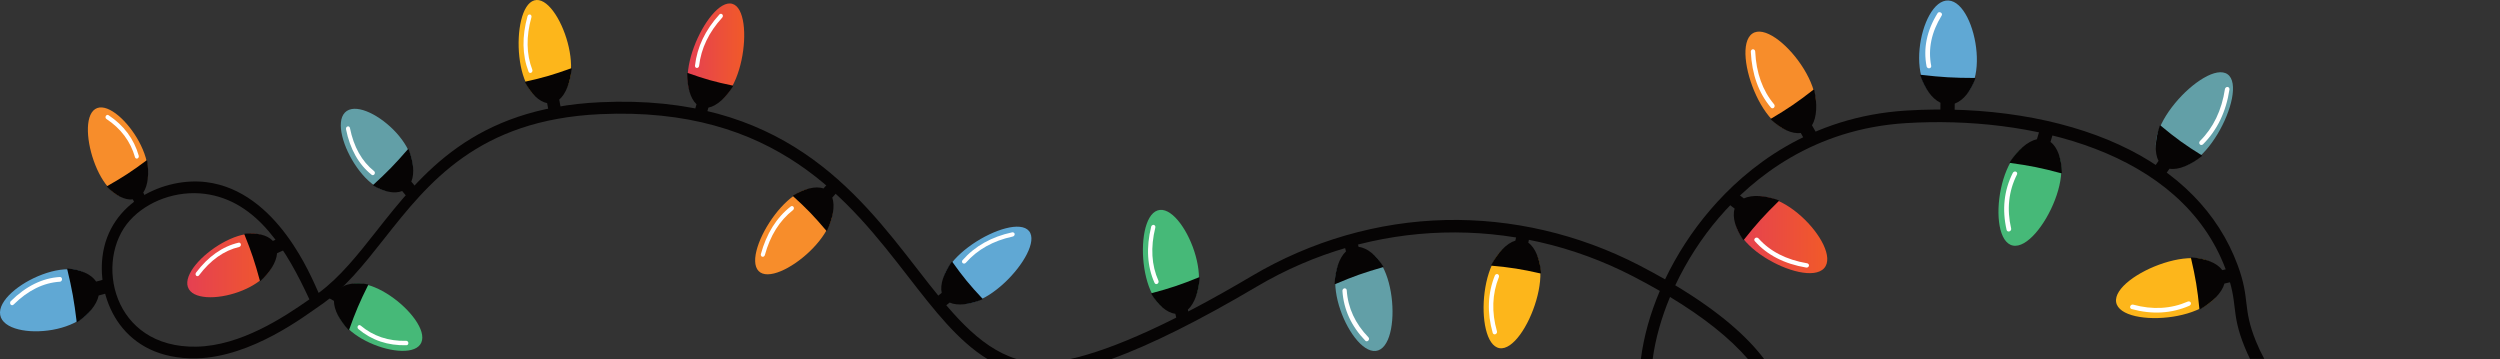 <svg width="981" height="141" viewBox="0 0 981 141" fill="none" xmlns="http://www.w3.org/2000/svg">
<rect x="0" y="0" width="981" height="141" fill="#333333" stroke="none"/>
<g clip-path="url(#clip0_132_286)">
<path d="M874.122 29.16C865.536 22.958 835.774 54.111 849.505 63.99C863.213 73.847 882.708 35.362 874.122 29.16Z" fill="#629FA7"/>
<path d="M874.089 34.11C873.602 34.077 873.137 34.465 873.06 34.974C871.809 43.258 868.512 50.102 863.29 55.307C862.914 55.684 862.881 56.271 863.202 56.636C863.534 57.002 864.098 56.991 864.474 56.614C870.028 51.077 873.524 43.845 874.841 35.107C874.896 34.731 874.686 34.166 874.089 34.11Z" fill="white"/>
<path d="M847.767 49.239C847.668 49.161 847.524 49.227 847.48 49.349C845.643 54.721 845.322 59.915 847.026 63.115L844.869 66.183L849.15 69.273L851.308 66.205C854.848 66.792 859.584 64.788 863.987 61.277C864.087 61.199 864.098 61.022 863.998 60.956C857.459 56.902 853.819 54.278 847.767 49.239Z" fill="#060404"/>
<path d="M764.588 0.2C753.115 -0.443 745.923 38.407 764.245 39.504C782.623 40.6 776.062 0.842 764.588 0.2Z" fill="#60A8D4"/>
<path d="M761.568 4.906C761.424 4.829 761.269 4.785 761.125 4.773C760.793 4.751 760.484 4.895 760.307 5.172C756.069 11.983 754.62 19.005 755.992 26.048C756.08 26.524 756.567 26.857 757.065 26.801C757.563 26.746 757.895 26.303 757.806 25.838C756.512 19.204 757.895 12.57 761.911 6.102C762.176 5.704 762.021 5.161 761.568 4.906Z" fill="white"/>
<path d="M774.933 30.589C766.602 30.578 761.855 30.301 753.734 29.348C753.602 29.337 753.513 29.459 753.546 29.57C755.173 34.553 758.016 38.684 761.435 40.324L761.402 43.701L767 44.033L767.033 40.656C770.474 39.415 773.395 35.617 775.121 30.832C775.154 30.722 775.066 30.589 774.933 30.589Z" fill="#060404"/>
<path d="M683.29 80.481C671.429 93.637 708.339 113.494 715.785 105.244C723.231 97.004 695.162 67.313 683.29 80.481Z" fill="url(#paint0_linear_132_286)"/>
<path d="M709.08 103.306C700.97 101.932 694.564 98.643 690.028 93.538C689.707 93.172 689.121 93.128 688.722 93.427C688.324 93.737 688.258 94.269 688.59 94.634C693.414 100.061 700.185 103.549 708.737 104.989C709.08 105.044 709.423 104.923 709.633 104.69C709.733 104.579 709.799 104.446 709.833 104.302C709.921 103.837 709.589 103.383 709.08 103.306Z" fill="white"/>
<path d="M697.95 78.587C692.827 76.715 687.693 76.294 684.286 77.856L681.498 75.73L677.88 79.739L680.668 81.865C679.639 85.232 681.044 89.794 683.987 94.069C684.053 94.169 684.219 94.18 684.297 94.08C689.165 87.934 692.241 84.523 698.016 78.864C698.116 78.786 698.072 78.631 697.95 78.587Z" fill="#060404"/>
<path d="M801.664 56.171C784.26 52.672 778.983 94.114 789.836 96.351C800.701 98.588 819.134 59.693 801.664 56.171Z" fill="#46B978"/>
<path d="M791.064 67.357C790.611 67.168 790.058 67.39 789.825 67.844C786.373 74.688 785.555 82.208 787.391 90.215C787.469 90.536 787.712 90.769 788.022 90.824C788.166 90.858 788.321 90.846 788.475 90.802C788.973 90.658 789.283 90.149 789.173 89.672C787.424 82.075 788.188 74.965 791.441 68.52C791.684 68.066 791.507 67.545 791.064 67.357Z" fill="white"/>
<path d="M804.618 55.695L805.636 52.229L800.314 51.166L799.296 54.632C795.612 55.452 791.673 58.962 788.619 63.647C788.542 63.758 788.597 63.901 788.719 63.924C796.585 64.998 801.088 65.906 808.844 67.999C808.966 68.032 809.099 67.922 809.088 67.789C808.988 62.451 807.45 57.833 804.618 55.695Z" fill="#060404"/>
<path d="M687.616 13.179C678.588 19.392 693.845 59.605 708.295 49.759C722.788 39.869 696.644 6.966 687.616 13.179Z" fill="#F78D2B"/>
<path d="M688.745 20.223C688.723 19.702 688.313 19.303 687.837 19.326C687.682 19.337 687.55 19.381 687.428 19.47C687.174 19.647 687.008 19.968 687.019 20.322C687.439 29.138 690.083 36.503 694.885 42.195C695.206 42.583 695.748 42.605 696.102 42.25C696.445 41.896 696.467 41.298 696.146 40.91C691.632 35.55 689.143 28.584 688.745 20.223Z" fill="white"/>
<path d="M711.913 35.285C711.879 35.152 711.747 35.085 711.647 35.163C705.341 40.091 701.59 42.649 694.929 46.581C694.819 46.647 694.819 46.813 694.907 46.902C698.791 50.545 703.15 52.683 706.613 52.173L708.394 55.319L712.809 52.318L711.027 49.172C712.964 45.983 713.152 40.744 711.913 35.285Z" fill="#060404"/>
<path d="M596.947 95.864C580.329 93.239 578.06 134.946 588.416 136.619C598.794 138.291 613.631 98.499 596.947 95.864Z" fill="#FDB61B"/>
<path d="M587.697 107.581C587.266 107.415 586.757 107.658 586.569 108.134C583.758 115.156 583.482 122.709 585.739 130.616C585.827 130.937 586.082 131.148 586.381 131.192C586.513 131.214 586.668 131.203 586.812 131.148C587.266 130.971 587.531 130.45 587.398 129.985C585.263 122.487 585.518 115.344 588.162 108.732C588.328 108.267 588.129 107.747 587.697 107.581Z" fill="white"/>
<path d="M599.702 95.232L600.443 91.71L595.364 90.913L594.634 94.424C591.216 95.432 587.741 99.142 585.164 103.981C585.097 104.092 585.163 104.247 585.274 104.258C592.753 104.934 597.057 105.609 604.492 107.304C604.614 107.326 604.725 107.215 604.714 107.082C604.26 101.766 602.501 97.226 599.702 95.232Z" fill="#060404"/>
<path d="M530.884 98.732C514.664 104.502 530.662 141.049 540.808 137.494C550.976 133.928 547.17 92.94 530.884 98.732Z" fill="#629FA7"/>
<path d="M528.461 113.904C528.427 113.417 528.018 113.074 527.553 113.14C527.089 113.207 526.735 113.661 526.768 114.159C527.255 121.479 530.275 128.047 535.752 133.684C535.973 133.916 536.294 133.972 536.582 133.872C536.714 133.828 536.847 133.739 536.947 133.628C537.29 133.263 537.301 132.698 536.969 132.355C531.78 126.995 528.914 120.793 528.461 113.904Z" fill="white"/>
<path d="M533.119 96.882L532.267 93.549L527.31 95.31L528.162 98.643C525.495 101.146 523.947 105.964 523.703 111.313C523.692 111.435 523.814 111.534 523.924 111.49C531.005 108.467 535.21 106.971 542.7 104.834C542.822 104.801 542.866 104.646 542.8 104.546C540.078 100.227 536.515 97.226 533.119 96.882Z" fill="#060404"/>
<path d="M454.221 82.574C444.164 85.985 447.35 126.729 463.438 121.346C479.58 115.942 464.278 79.151 454.221 82.574Z" fill="#46B978"/>
<path d="M453.347 89.307C453.469 88.82 453.203 88.355 452.75 88.255C452.606 88.222 452.462 88.233 452.329 88.277C452.042 88.377 451.798 88.632 451.721 88.964C449.707 97.148 450.161 104.568 453.048 111.014C453.248 111.446 453.734 111.612 454.155 111.368C454.575 111.135 454.752 110.593 454.564 110.15C451.854 104.092 451.433 97.082 453.347 89.307Z" fill="white"/>
<path d="M470.729 108.976C470.74 108.854 470.618 108.755 470.507 108.799C463.316 111.723 459.145 113.118 451.898 115.045C451.787 115.078 451.732 115.233 451.787 115.333C454.398 119.652 457.861 122.72 461.203 123.141L461.999 126.474L466.912 124.835L466.115 121.502C468.793 119.065 470.397 114.303 470.729 108.976Z" fill="#060404"/>
<path d="M371.894 116.175C382.161 128.689 410.22 98.455 403.78 90.647C397.33 82.85 361.66 103.704 371.894 116.175Z" fill="#60A8D4"/>
<path d="M397.983 91.433C397.795 91.212 397.496 91.101 397.164 91.168C389.099 92.906 382.56 96.583 377.714 102.076C377.393 102.442 377.415 102.973 377.769 103.261C378.123 103.549 378.676 103.472 378.997 103.106C383.555 97.923 389.74 94.468 397.397 92.818C397.872 92.718 398.215 92.264 398.149 91.81C398.127 91.655 398.071 91.533 397.983 91.433Z" fill="white"/>
<path d="M373.697 102.774C373.631 102.685 373.476 102.696 373.399 102.807C370.378 107.115 368.774 111.645 369.526 114.912L366.793 117.105L369.914 120.914L372.646 118.722C375.733 120.117 380.557 119.519 385.458 117.492C385.569 117.448 385.624 117.293 385.547 117.215C380.513 111.855 377.858 108.621 373.697 102.774Z" fill="#060404"/>
<path d="M297.666 106.34C304.702 113.66 335.527 88.255 324.186 76.504C312.868 64.776 290.629 99.02 297.666 106.34Z" fill="#F78D2B"/>
<path d="M310.268 81.034C304.68 85.409 300.753 91.688 298.573 99.695C298.484 100.016 298.573 100.337 298.772 100.548C298.861 100.647 298.982 100.714 299.115 100.747C299.547 100.858 300 100.559 300.133 100.094C302.191 92.496 305.908 86.56 311.164 82.441C311.54 82.141 311.64 81.588 311.396 81.2C311.142 80.813 310.644 80.735 310.268 81.034Z" fill="white"/>
<path d="M325.425 71.377L323.135 73.957C320.037 72.861 315.578 74.046 311.241 76.693C311.142 76.759 311.108 76.914 311.197 76.992C316.541 81.832 319.473 84.866 324.264 90.547C324.341 90.636 324.485 90.603 324.54 90.481C326.819 85.697 327.727 80.824 326.587 77.534L328.877 74.954L325.425 71.377Z" fill="#060404"/>
<path d="M209.629 0.155C199.915 3.024 201.354 43.325 216.876 38.817C232.466 34.288 219.355 -2.713 209.629 0.155Z" fill="#FDB61B"/>
<path d="M208.534 6.756C208.667 6.28 208.435 5.803 208.014 5.693C207.881 5.659 207.749 5.659 207.616 5.693C207.339 5.77 207.107 6.014 207.007 6.335C204.772 14.309 204.905 21.64 207.406 28.13C207.572 28.562 208.036 28.75 208.446 28.54C208.855 28.329 209.054 27.798 208.877 27.366C206.532 21.253 206.421 14.32 208.534 6.756Z" fill="white"/>
<path d="M224.311 26.989C224.322 26.868 224.223 26.768 224.112 26.801C217.153 29.326 213.126 30.5 206.144 32.039C206.034 32.062 205.978 32.217 206.034 32.316C208.346 36.702 211.521 39.892 214.697 40.467L215.316 43.79L220.063 42.417L219.443 39.094C222.076 36.835 223.791 32.217 224.311 26.989Z" fill="#060404"/>
<path d="M135.346 44.155C128.021 51.73 147.262 84.49 159.034 72.418C170.839 60.291 142.67 36.569 135.346 44.155Z" fill="#629FA7"/>
<path d="M137.315 50.213C137.227 49.748 136.806 49.482 136.375 49.604C136.242 49.648 136.12 49.726 136.021 49.826C135.811 50.036 135.711 50.368 135.766 50.678C137.337 58.497 140.723 64.522 145.834 68.586C146.177 68.863 146.675 68.764 146.941 68.365C147.206 67.966 147.151 67.424 146.797 67.158C141.995 63.326 138.798 57.633 137.315 50.213Z" fill="white"/>
<path d="M160.339 58.586C160.295 58.475 160.162 58.442 160.074 58.542C155.029 64.378 151.975 67.501 146.465 72.529C146.377 72.607 146.399 72.762 146.487 72.817C150.503 75.231 154.752 76.184 157.817 74.966L159.853 77.402L163.448 73.714L161.402 71.278C162.751 67.977 162.209 63.215 160.339 58.586Z" fill="#060404"/>
<path d="M132.856 116.208C126.406 131.392 161.269 143.873 165.34 134.382C169.412 124.891 139.329 100.958 132.856 116.208Z" fill="#46B978"/>
<path d="M159.41 133.739C152.484 133.928 146.465 131.912 141.531 127.759C141.177 127.46 140.69 127.526 140.435 127.903C140.181 128.28 140.269 128.822 140.623 129.121C145.868 133.529 152.229 135.666 159.532 135.467C159.83 135.456 160.074 135.268 160.184 135.002C160.24 134.88 160.262 134.736 160.251 134.581C160.218 134.105 159.842 133.728 159.41 133.739Z" fill="white"/>
<path d="M144.352 111.568C139.716 110.693 135.423 111.257 133.022 113.428L130.223 111.867L128.254 116.507L131.042 118.068C131.031 121.579 133.288 125.799 136.729 129.442C136.806 129.531 136.95 129.509 136.994 129.398C139.473 122.443 141.143 118.5 144.474 111.833C144.54 111.723 144.463 111.59 144.352 111.568Z" fill="#060404"/>
<path d="M73.719 112.62C77.005 122.432 112.322 113.118 107.044 97.336C101.767 81.555 70.433 102.796 73.719 112.62Z" fill="url(#paint1_linear_132_286)"/>
<path d="M93.624 95.221C87.295 96.705 81.674 100.67 76.917 106.983C76.729 107.237 76.674 107.569 76.773 107.846C76.817 107.979 76.895 108.09 76.994 108.19C77.315 108.489 77.813 108.422 78.09 108.046C82.604 102.054 87.915 98.3 93.867 96.904C94.287 96.805 94.586 96.351 94.52 95.874C94.442 95.409 94.044 95.11 93.624 95.221Z" fill="white"/>
<path d="M107.088 94.546C104.876 92.164 100.671 91.234 96.035 91.699C95.925 91.71 95.847 91.843 95.892 91.954C98.635 98.765 100.007 102.841 101.988 110.172C102.021 110.283 102.154 110.316 102.242 110.238C105.916 106.894 108.471 102.874 108.715 99.363L111.591 98.045L109.976 93.228L107.088 94.546Z" fill="#060404"/>
<path d="M287.332 1.495C277.762 -1.174 260.668 36.281 275.925 40.589C291.226 44.897 296.913 4.153 287.332 1.495Z" fill="url(#paint2_linear_132_286)"/>
<path d="M283.094 5.438C282.818 5.36 282.508 5.449 282.287 5.692C276.755 11.739 273.546 18.484 272.716 25.738C272.661 26.225 272.971 26.646 273.424 26.668C273.867 26.701 274.276 26.325 274.332 25.837C275.106 19.004 278.16 12.625 283.404 6.9C283.736 6.545 283.747 5.98 283.437 5.648C283.338 5.548 283.216 5.482 283.094 5.438Z" fill="white"/>
<path d="M287.531 33.59C280.461 32.117 276.511 31.009 269.873 28.628C269.762 28.595 269.652 28.695 269.652 28.817C269.63 34.055 270.88 38.673 273.314 40.91L272.34 44.266L276.998 45.584L277.983 42.228C281.258 41.597 284.809 38.341 287.631 33.878C287.675 33.756 287.642 33.612 287.531 33.59Z" fill="#060404"/>
<path d="M37.319 42.815C28.988 48.297 40.395 84.789 53.76 76.062C67.181 67.313 45.672 37.322 37.319 42.815Z" fill="#F78D2B"/>
<path d="M42.574 45.196C42.331 45.041 42.032 45.052 41.8 45.207C41.689 45.285 41.59 45.385 41.523 45.517C41.291 45.927 41.39 46.448 41.755 46.68C47.442 50.435 51.215 55.485 52.974 61.687C53.096 62.13 53.528 62.351 53.937 62.196C54.346 62.03 54.568 61.543 54.446 61.1C52.565 54.51 48.571 49.161 42.574 45.196Z" fill="white"/>
<path d="M57.743 63.038C57.721 62.916 57.599 62.861 57.511 62.927C51.768 67.224 48.305 69.483 42.043 73.038C41.944 73.094 41.932 73.249 42.01 73.326C45.274 76.66 49.036 78.642 52.133 78.233L53.55 81.09L57.632 78.421L56.216 75.563C58.119 72.706 58.562 67.977 57.743 63.038Z" fill="#060404"/>
<path d="M0.077 123.606C2.08 134.725 40.494 131.358 37.286 113.472C34.077 95.587 -1.925 112.476 0.077 123.606Z" fill="#60A8D4"/>
<path d="M23.511 108.688C16.662 109.098 10.179 112.287 4.249 118.157C4.005 118.389 3.917 118.744 3.972 119.065C3.994 119.209 4.06 119.353 4.149 119.475C4.448 119.851 4.968 119.873 5.322 119.53C10.942 113.96 17.061 110.936 23.511 110.548C23.976 110.526 24.341 110.083 24.341 109.574C24.352 109.053 23.976 108.666 23.511 108.688Z" fill="white"/>
<path d="M37.739 110.493C35.77 107.525 31.488 105.742 26.565 105.377C26.443 105.366 26.343 105.498 26.377 105.62C28.257 113.428 29.087 118.046 30.083 126.264C30.094 126.397 30.238 126.452 30.337 126.385C34.686 123.495 37.95 119.663 38.724 115.953L41.944 115.078L40.959 109.618L37.739 110.493Z" fill="#060404"/>
<path d="M830.375 118.578C832.156 129.354 874.266 126.208 871.4 108.898C868.535 91.566 828.594 107.813 830.375 118.578Z" fill="#FDB61B"/>
<path d="M858.5 118.334C851.861 121.225 844.647 121.623 837.069 119.541C836.593 119.408 836.073 119.696 835.907 120.173C835.852 120.328 835.84 120.472 835.863 120.616C835.918 120.926 836.128 121.18 836.449 121.269C844.437 123.473 852.071 123.041 859.119 119.973C859.595 119.763 859.838 119.231 859.661 118.777C859.495 118.334 858.975 118.135 858.5 118.334Z" fill="white"/>
<path d="M871.998 105.997C869.951 103.117 865.337 101.379 859.96 101.013C859.838 101.002 859.717 101.124 859.739 101.246C861.542 108.965 862.272 113.439 863.047 121.236C863.058 121.358 863.213 121.413 863.323 121.346C868.181 118.567 871.887 114.868 872.872 111.268L876.423 110.427L875.549 105.144L871.998 105.997Z" fill="#060404"/>
<path d="M359.801 105.377C336.058 74.788 306.572 36.802 235.563 40.113C185.764 42.428 165.528 68.088 147.771 90.603C140.424 99.917 133.465 108.743 125.034 114.945C122.224 108.865 108.848 74.987 80.999 71.477C64.791 69.428 42.773 78.997 40.196 100.847C38.171 118.013 48.206 141.182 77.005 140.617C98.857 140.196 120.243 123.484 125.189 120.173C135.08 113.539 142.748 103.826 150.869 93.527C168.029 71.787 187.59 47.002 235.464 44.798C304.437 41.619 333.192 78.675 356.36 108.533C366.683 121.845 376.01 133.85 387.439 140.86H398.868C383.688 136.131 372.525 121.779 359.801 105.377ZM77.127 136.032C43.935 136.696 36.887 102.11 50.939 86.505C57.887 78.786 69.415 74.677 80.302 76.062C101.213 78.709 112.775 98.865 121.405 117.47C111.304 124.547 94.453 135.688 77.127 136.032Z" fill="#060404"/>
<path d="M657.378 111.955C661.793 102.564 667.612 93.46 674.494 85.431C687.948 69.749 711.636 50.523 747.959 48.308C796.032 45.373 855.866 58.995 873.336 105.609C878.614 119.696 875.062 122.011 880.805 136.165C881.446 137.759 882.154 139.31 882.907 140.827H888.505C887.299 138.612 886.204 136.331 885.252 133.972C879.787 120.505 883.117 117.703 878.039 103.981C870.46 83.537 854.528 67.324 831.437 56.736C808.501 46.215 778.872 41.486 748.07 43.38C710.032 45.717 685.215 65.884 671.131 82.33C663.95 90.703 657.954 100.005 653.373 109.618C650.165 107.78 646.735 105.919 643.095 104.037C619.495 91.854 593.251 85.741 567.229 86.339C540.708 86.948 514.431 94.557 491.219 108.3C461.114 126.12 437.006 137.106 420 140.871H436.187C451.654 135.234 470.673 125.754 493.189 112.442C538.429 85.697 593.661 84.058 640.804 108.422C644.478 110.327 647.985 112.232 651.315 114.159C647.531 123.041 644.998 132.1 643.88 140.871H648.516C649.578 132.953 651.924 124.669 655.32 116.529C668.575 124.536 678.809 132.698 685.868 140.871H692.23C685.791 132.322 675.003 122.532 657.378 111.955Z" fill="#060404"/>
</g>
<defs>
<linearGradient id="paint0_linear_132_286" x1="680.967" y1="92.177" x2="717.028" y2="92.177" gradientUnits="userSpaceOnUse">
<stop stop-color="#E54052"/>
<stop offset="1" stop-color="#F15A29"/>
</linearGradient>
<linearGradient id="paint1_linear_132_286" x1="73.483" y1="104.164" x2="107.588" y2="104.164" gradientUnits="userSpaceOnUse">
<stop stop-color="#E54052"/>
<stop offset="1" stop-color="#F15A29"/>
</linearGradient>
<linearGradient id="paint2_linear_132_286" x1="269.84" y1="21.129" x2="292.031" y2="21.129" gradientUnits="userSpaceOnUse">
<stop stop-color="#E54052"/>
<stop offset="1" stop-color="#F15A29"/>
</linearGradient>
<clipPath id="clip0_132_286">
<rect width="981" height="141" fill="white"/>
</clipPath>
</defs>
</svg>
